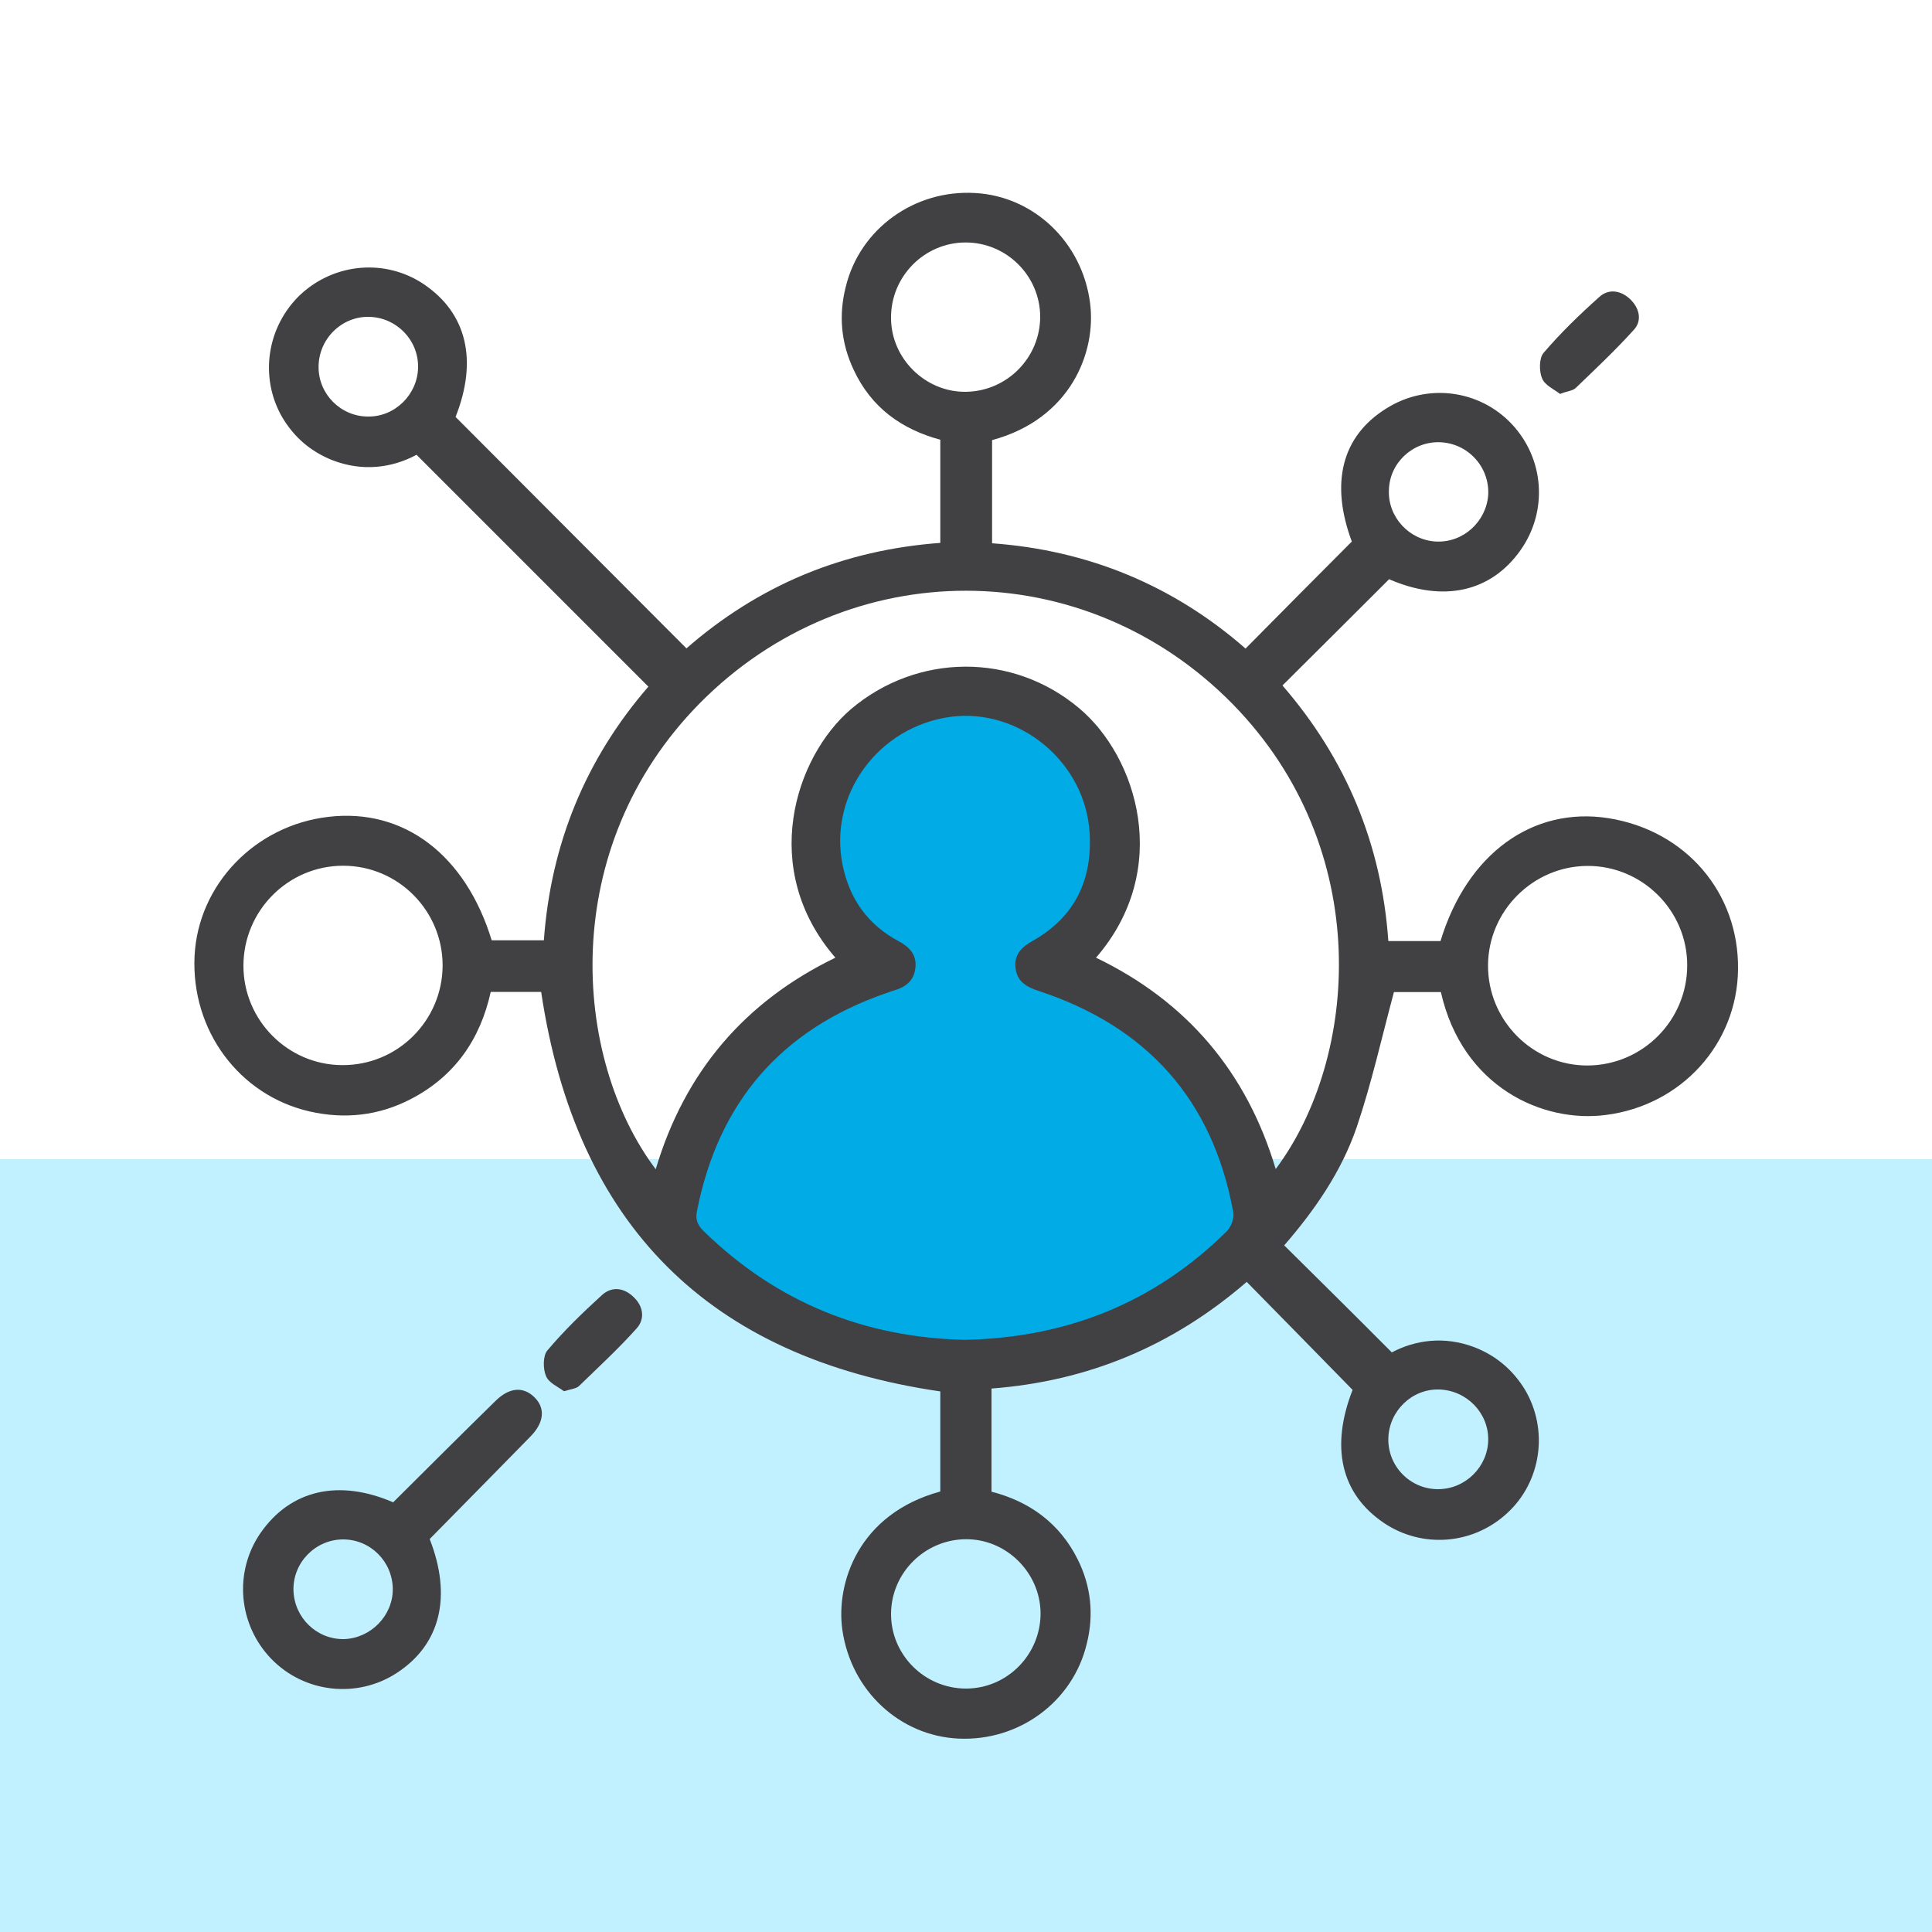 <?xml version="1.0" encoding="utf-8"?>
<!-- Generator: Adobe Illustrator 24.1.3, SVG Export Plug-In . SVG Version: 6.00 Build 0)  -->
<svg version="1.1" id="OBJECTS" xmlns="http://www.w3.org/2000/svg" xmlns:xlink="http://www.w3.org/1999/xlink" x="0px" y="0px"
	 viewBox="0 0 100 100" style="enable-background:new 0 0 100 100;" xml:space="preserve">
<style type="text/css">
	.st0{fill:#C1F0FF;}
	.st1{fill:#00ABE6;}
	.st2{fill:#414042;}
</style>
<rect y="60" class="st0" width="100" height="40"/>
<polygon class="st1" points="65.14,63.13 63.85,57.93 59.71,53.2 55,50 56.71,47.5 58,42.99 56.82,37.61 52.29,35.93 48.29,35.93 
	44.43,38.36 41.71,42.99 44.71,49.53 41.71,51.64 36.05,56.21 34.86,63.13 41.43,69.35 47.71,70.64 55,70.64 63.14,65.93 "/>
<g>
	<path class="st2" d="M64.53,66.35c-3.84,3.32-8.21,5.14-13.21,5.52c0,1.8,0,3.54,0,5.34c1.96,0.5,3.52,1.63,4.45,3.48
		c0.7,1.39,0.86,2.88,0.48,4.39c-0.71,2.98-3.48,5.05-6.63,4.91c-3.05-0.14-5.57-2.48-6.02-5.63c-0.34-2.41,0.82-6,5.07-7.16
		c0-1.73,0-3.46,0-5.18c-11.98-1.75-18.86-8.61-20.66-20.68c-0.79,0-1.64,0-2.61,0c-0.54,2.45-1.86,4.37-4.14,5.55
		c-1.66,0.86-3.41,1.05-5.23,0.64c-3.66-0.84-6.14-4.2-5.96-8.04c0.18-3.7,3.13-6.77,6.93-7.21c3.89-0.46,7.09,1.95,8.45,6.39
		c0.88,0,1.75,0,2.7,0c0.36-4.98,2.16-9.38,5.41-13.13c-3.98-3.98-7.95-7.95-12-12c-1.27,0.68-2.8,0.89-4.38,0.27
		c-1.11-0.45-1.96-1.18-2.57-2.21c-1.2-2.07-0.8-4.71,0.95-6.36c1.77-1.64,4.41-1.86,6.39-0.52c2.21,1.5,2.79,3.93,1.63,6.86
		c3.98,4,7.95,7.96,11.95,11.98c1.82-1.59,3.84-2.88,6.09-3.82c2.25-0.93,4.59-1.46,7.05-1.64c0-1.79,0-3.52,0-5.34
		c-2-0.54-3.57-1.66-4.48-3.61c-0.66-1.39-0.79-2.84-0.41-4.32c0.73-2.98,3.54-5.02,6.68-4.84c3.04,0.16,5.55,2.54,5.96,5.68
		c0.34,2.57-1.02,6.02-5.07,7.11c0,1.75,0,3.5,0,5.34c4.98,0.36,9.38,2.18,13.12,5.45c1.84-1.86,3.64-3.68,5.5-5.54
		c-1.12-3-0.54-5.45,1.79-6.89c2.09-1.32,4.8-0.98,6.48,0.8c1.7,1.8,1.89,4.52,0.46,6.54c-1.54,2.18-4.02,2.71-6.8,1.5
		c-1.82,1.82-3.64,3.63-5.52,5.5c3.29,3.8,5.13,8.21,5.48,13.23c0.96,0,1.84,0,2.7,0c1.37-4.52,4.77-6.98,8.7-6.36
		c4,0.64,6.75,3.86,6.7,7.82c-0.04,3.84-2.91,7.04-6.84,7.54c-3.25,0.43-7.43-1.43-8.54-6.36c-0.88,0-1.75,0-2.43,0
		c-0.64,2.38-1.16,4.73-1.93,7c-0.79,2.3-2.18,4.3-3.75,6.11c1.84,1.82,3.66,3.62,5.57,5.54c1.21-0.64,2.71-0.86,4.27-0.27
		c1.11,0.43,1.98,1.16,2.61,2.18c1.25,2.09,0.86,4.79-0.91,6.41c-1.77,1.64-4.41,1.84-6.39,0.5c-2.21-1.5-2.77-3.91-1.61-6.88
		C68.17,70.06,66.39,68.24,64.53,66.35z M49.94,69.35c5.27-0.11,9.8-1.91,13.55-5.61c0.23-0.23,0.41-0.7,0.34-1.02
		c-1.07-5.82-4.48-9.59-10.07-11.43c-0.64-0.21-1.14-0.5-1.2-1.23c-0.07-0.68,0.36-1.07,0.91-1.37c2.16-1.23,3.07-3.13,2.93-5.57
		c-0.21-3.64-3.59-6.48-7.18-6.02c-3.75,0.5-6.34,4.02-5.61,7.66c0.36,1.77,1.3,3.09,2.89,3.95c0.57,0.3,0.96,0.71,0.88,1.39
		c-0.07,0.68-0.54,1.02-1.16,1.18c-0.12,0.04-0.25,0.09-0.37,0.13c-5.41,1.88-8.66,5.63-9.77,11.25c-0.11,0.5,0.05,0.79,0.39,1.11
		C40.23,67.42,44.75,69.23,49.94,69.35z M66.03,60.51c4.29-5.73,5.14-16.55-2.23-24.07c-7.66-7.8-19.88-7.82-27.57-0.05
		c-7.41,7.5-6.61,18.38-2.29,24.13c1.5-5.04,4.61-8.68,9.3-10.95c-3.96-4.57-2.11-10.36,0.8-12.86c3.43-2.91,8.38-2.95,11.82-0.05
		c2.98,2.5,4.84,8.32,0.87,12.91C61.42,51.83,64.53,55.48,66.03,60.51z M17.76,44.81c-2.84,0-5.16,2.32-5.16,5.18
		c0,2.82,2.3,5.13,5.11,5.14c2.86,0.02,5.18-2.29,5.2-5.14C22.92,47.15,20.62,44.81,17.76,44.81z M87.33,49.96
		c0-2.84-2.34-5.16-5.18-5.14c-2.8,0.02-5.11,2.32-5.13,5.13c-0.02,2.86,2.3,5.2,5.14,5.2C85.03,55.14,87.33,52.81,87.33,49.96z
		 M49.98,20.28c2.14-0.02,3.87-1.77,3.86-3.91c-0.02-2.11-1.75-3.82-3.86-3.82c-2.14,0-3.88,1.77-3.86,3.91
		C46.12,18.55,47.89,20.3,49.98,20.28z M50,87.4c2.14,0,3.87-1.77,3.86-3.91c-0.02-2.09-1.77-3.84-3.88-3.82s-3.84,1.73-3.86,3.84
		C46.1,85.64,47.85,87.4,50,87.4z M19.05,21.56c1.39,0.02,2.57-1.14,2.59-2.55c0.02-1.41-1.11-2.57-2.52-2.61
		c-1.43-0.04-2.63,1.14-2.63,2.59C16.48,20.4,17.64,21.56,19.05,21.56z M74.33,28.03c1.41,0.07,2.61-1.04,2.7-2.43
		c0.07-1.43-1.05-2.66-2.5-2.71c-1.41-0.05-2.61,1.07-2.64,2.48C71.83,26.76,72.94,27.96,74.33,28.03z M77.03,74.53
		c0.02-1.41-1.13-2.57-2.54-2.61c-1.41-0.04-2.59,1.11-2.63,2.52c-0.04,1.45,1.13,2.64,2.57,2.64
		C75.85,77.08,77.01,75.92,77.03,74.53z"/>
	<path class="st2" d="M20.35,77.76c1.8-1.79,3.55-3.54,5.32-5.27c0.7-0.68,1.41-0.73,1.98-0.18c0.59,0.57,0.52,1.32-0.2,2.05
		c-1.73,1.77-3.46,3.52-5.21,5.3c1.16,2.96,0.57,5.45-1.7,6.93c-2.05,1.34-4.79,1.04-6.5-0.73c-1.71-1.77-1.95-4.5-0.55-6.52
		C15.05,77.1,17.55,76.55,20.35,77.76z M20.33,82.23c-0.02-1.41-1.16-2.55-2.57-2.55c-1.43,0-2.61,1.2-2.57,2.64
		c0.04,1.41,1.2,2.54,2.61,2.52C19.19,84.8,20.35,83.62,20.33,82.23z"/>
	<path class="st2" d="M80.75,20.39c-0.3-0.23-0.79-0.45-0.93-0.8c-0.16-0.37-0.16-1.04,0.07-1.32c0.89-1.04,1.86-1.98,2.88-2.89
		c0.48-0.45,1.12-0.36,1.61,0.11c0.48,0.46,0.63,1.11,0.18,1.59c-0.95,1.05-1.98,2.02-3,3C81.41,20.23,81.12,20.24,80.75,20.39z"/>
	<path class="st2" d="M29.19,72.01c-0.3-0.23-0.79-0.43-0.93-0.79c-0.16-0.37-0.16-1.05,0.07-1.32c0.86-1.02,1.82-1.95,2.82-2.86
		c0.52-0.48,1.16-0.39,1.66,0.11c0.48,0.46,0.59,1.11,0.14,1.61c-0.93,1.04-1.95,1.98-2.95,2.95
		C29.87,71.87,29.58,71.89,29.19,72.01z"/>
</g>
</svg>
